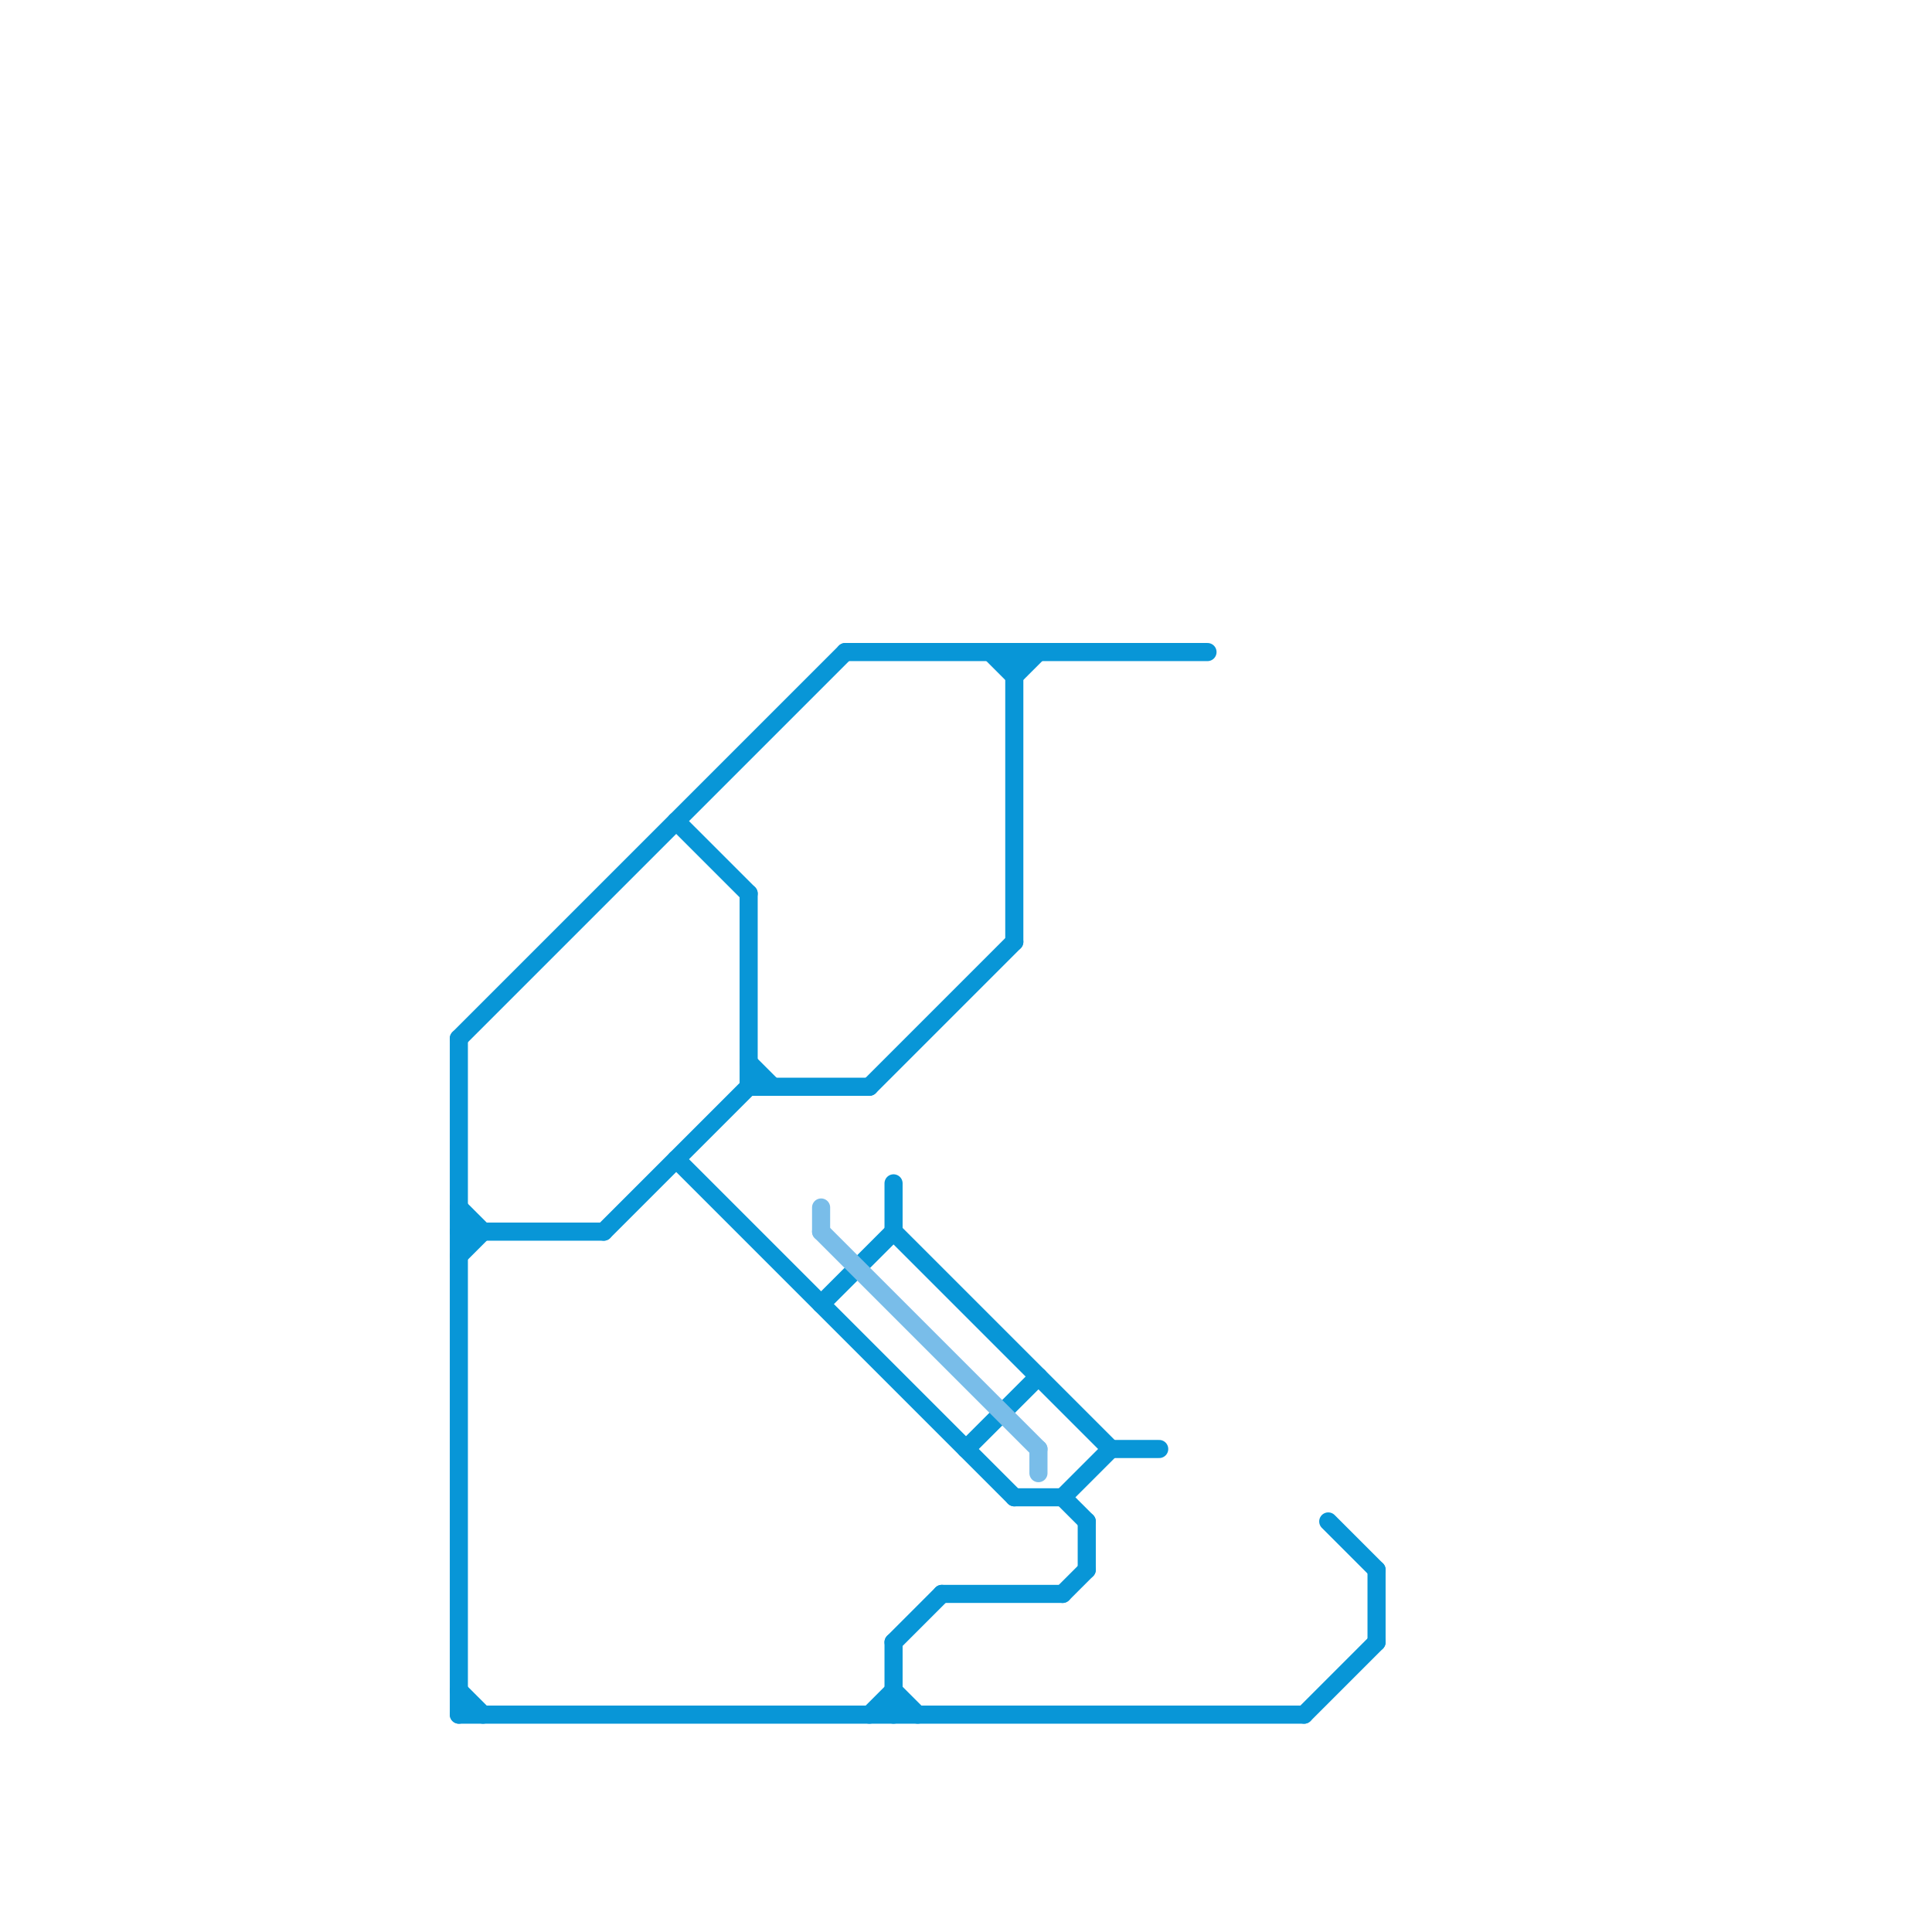 
<svg version="1.1" xmlns="http://www.w3.org/2000/svg" viewBox="0 0 80 80">
<style>text { font: 1px Helvetica; font-weight: 600; white-space: pre; dominant-baseline: central; } line { stroke-width: 0.75; fill: none; stroke-linecap: round; stroke-linejoin: round; } .c0 { stroke: #0896d7 } .c1 { stroke: #79bde9 } .w2 { stroke-width: .75; }</style><defs><g id="wm-xf"><circle r="1.2" fill="#000"/><circle r="0.9" fill="#fff"/><circle r="0.6" fill="#000"/><circle r="0.3" fill="#fff"/></g><g id="wm"><circle r="0.6" fill="#000"/><circle r="0.3" fill="#fff"/></g><g id="ct-xf"><circle r="0.5" fill="#fff" stroke="#000" stroke-width="0.2"/></g><g id="ct"><circle r="0.5" fill="#fff" stroke="#000" stroke-width="0.1"/></g></defs><line class="c0 " x1="28" y1="34" x2="31" y2="37"/><line class="c0 " x1="35" y1="27" x2="50" y2="27"/><line class="c0 " x1="36" y1="71" x2="37" y2="70"/><line class="c0 " x1="39" y1="66" x2="44" y2="66"/><line class="c0 " x1="57" y1="65" x2="57" y2="68"/><line class="c0 " x1="41" y1="27" x2="42" y2="28"/><line class="c0 " x1="36" y1="45" x2="42" y2="39"/><line class="c0 " x1="19" y1="43" x2="35" y2="27"/><line class="c0 " x1="19" y1="70" x2="20" y2="71"/><line class="c0 " x1="42" y1="28" x2="43" y2="27"/><line class="c0 " x1="37" y1="51" x2="46" y2="60"/><line class="c0 " x1="42" y1="62" x2="44" y2="62"/><line class="c0 " x1="42" y1="27" x2="42" y2="39"/><line class="c0 " x1="19" y1="52" x2="20" y2="51"/><line class="c0 " x1="31" y1="45" x2="36" y2="45"/><line class="c0 " x1="54" y1="71" x2="57" y2="68"/><line class="c0 " x1="55" y1="63" x2="57" y2="65"/><line class="c0 " x1="44" y1="62" x2="46" y2="60"/><line class="c0 " x1="31" y1="37" x2="31" y2="45"/><line class="c0 " x1="37" y1="68" x2="39" y2="66"/><line class="c0 " x1="34" y1="54" x2="37" y2="51"/><line class="c0 " x1="19" y1="51" x2="25" y2="51"/><line class="c0 " x1="25" y1="51" x2="31" y2="45"/><line class="c0 " x1="37" y1="68" x2="37" y2="71"/><line class="c0 " x1="19" y1="50" x2="20" y2="51"/><line class="c0 " x1="31" y1="44" x2="32" y2="45"/><line class="c0 " x1="46" y1="60" x2="48" y2="60"/><line class="c0 " x1="44" y1="62" x2="45" y2="63"/><line class="c0 " x1="40" y1="60" x2="43" y2="57"/><line class="c0 " x1="19" y1="43" x2="19" y2="71"/><line class="c0 " x1="45" y1="63" x2="45" y2="65"/><line class="c0 " x1="44" y1="66" x2="45" y2="65"/><line class="c0 " x1="28" y1="48" x2="42" y2="62"/><line class="c0 " x1="37" y1="49" x2="37" y2="51"/><line class="c0 " x1="37" y1="70" x2="38" y2="71"/><line class="c0 " x1="19" y1="71" x2="54" y2="71"/><line class="c1 " x1="43" y1="60" x2="43" y2="61"/><line class="c1 " x1="34" y1="51" x2="43" y2="60"/><line class="c1 " x1="34" y1="50" x2="34" y2="51"/>
</svg>
